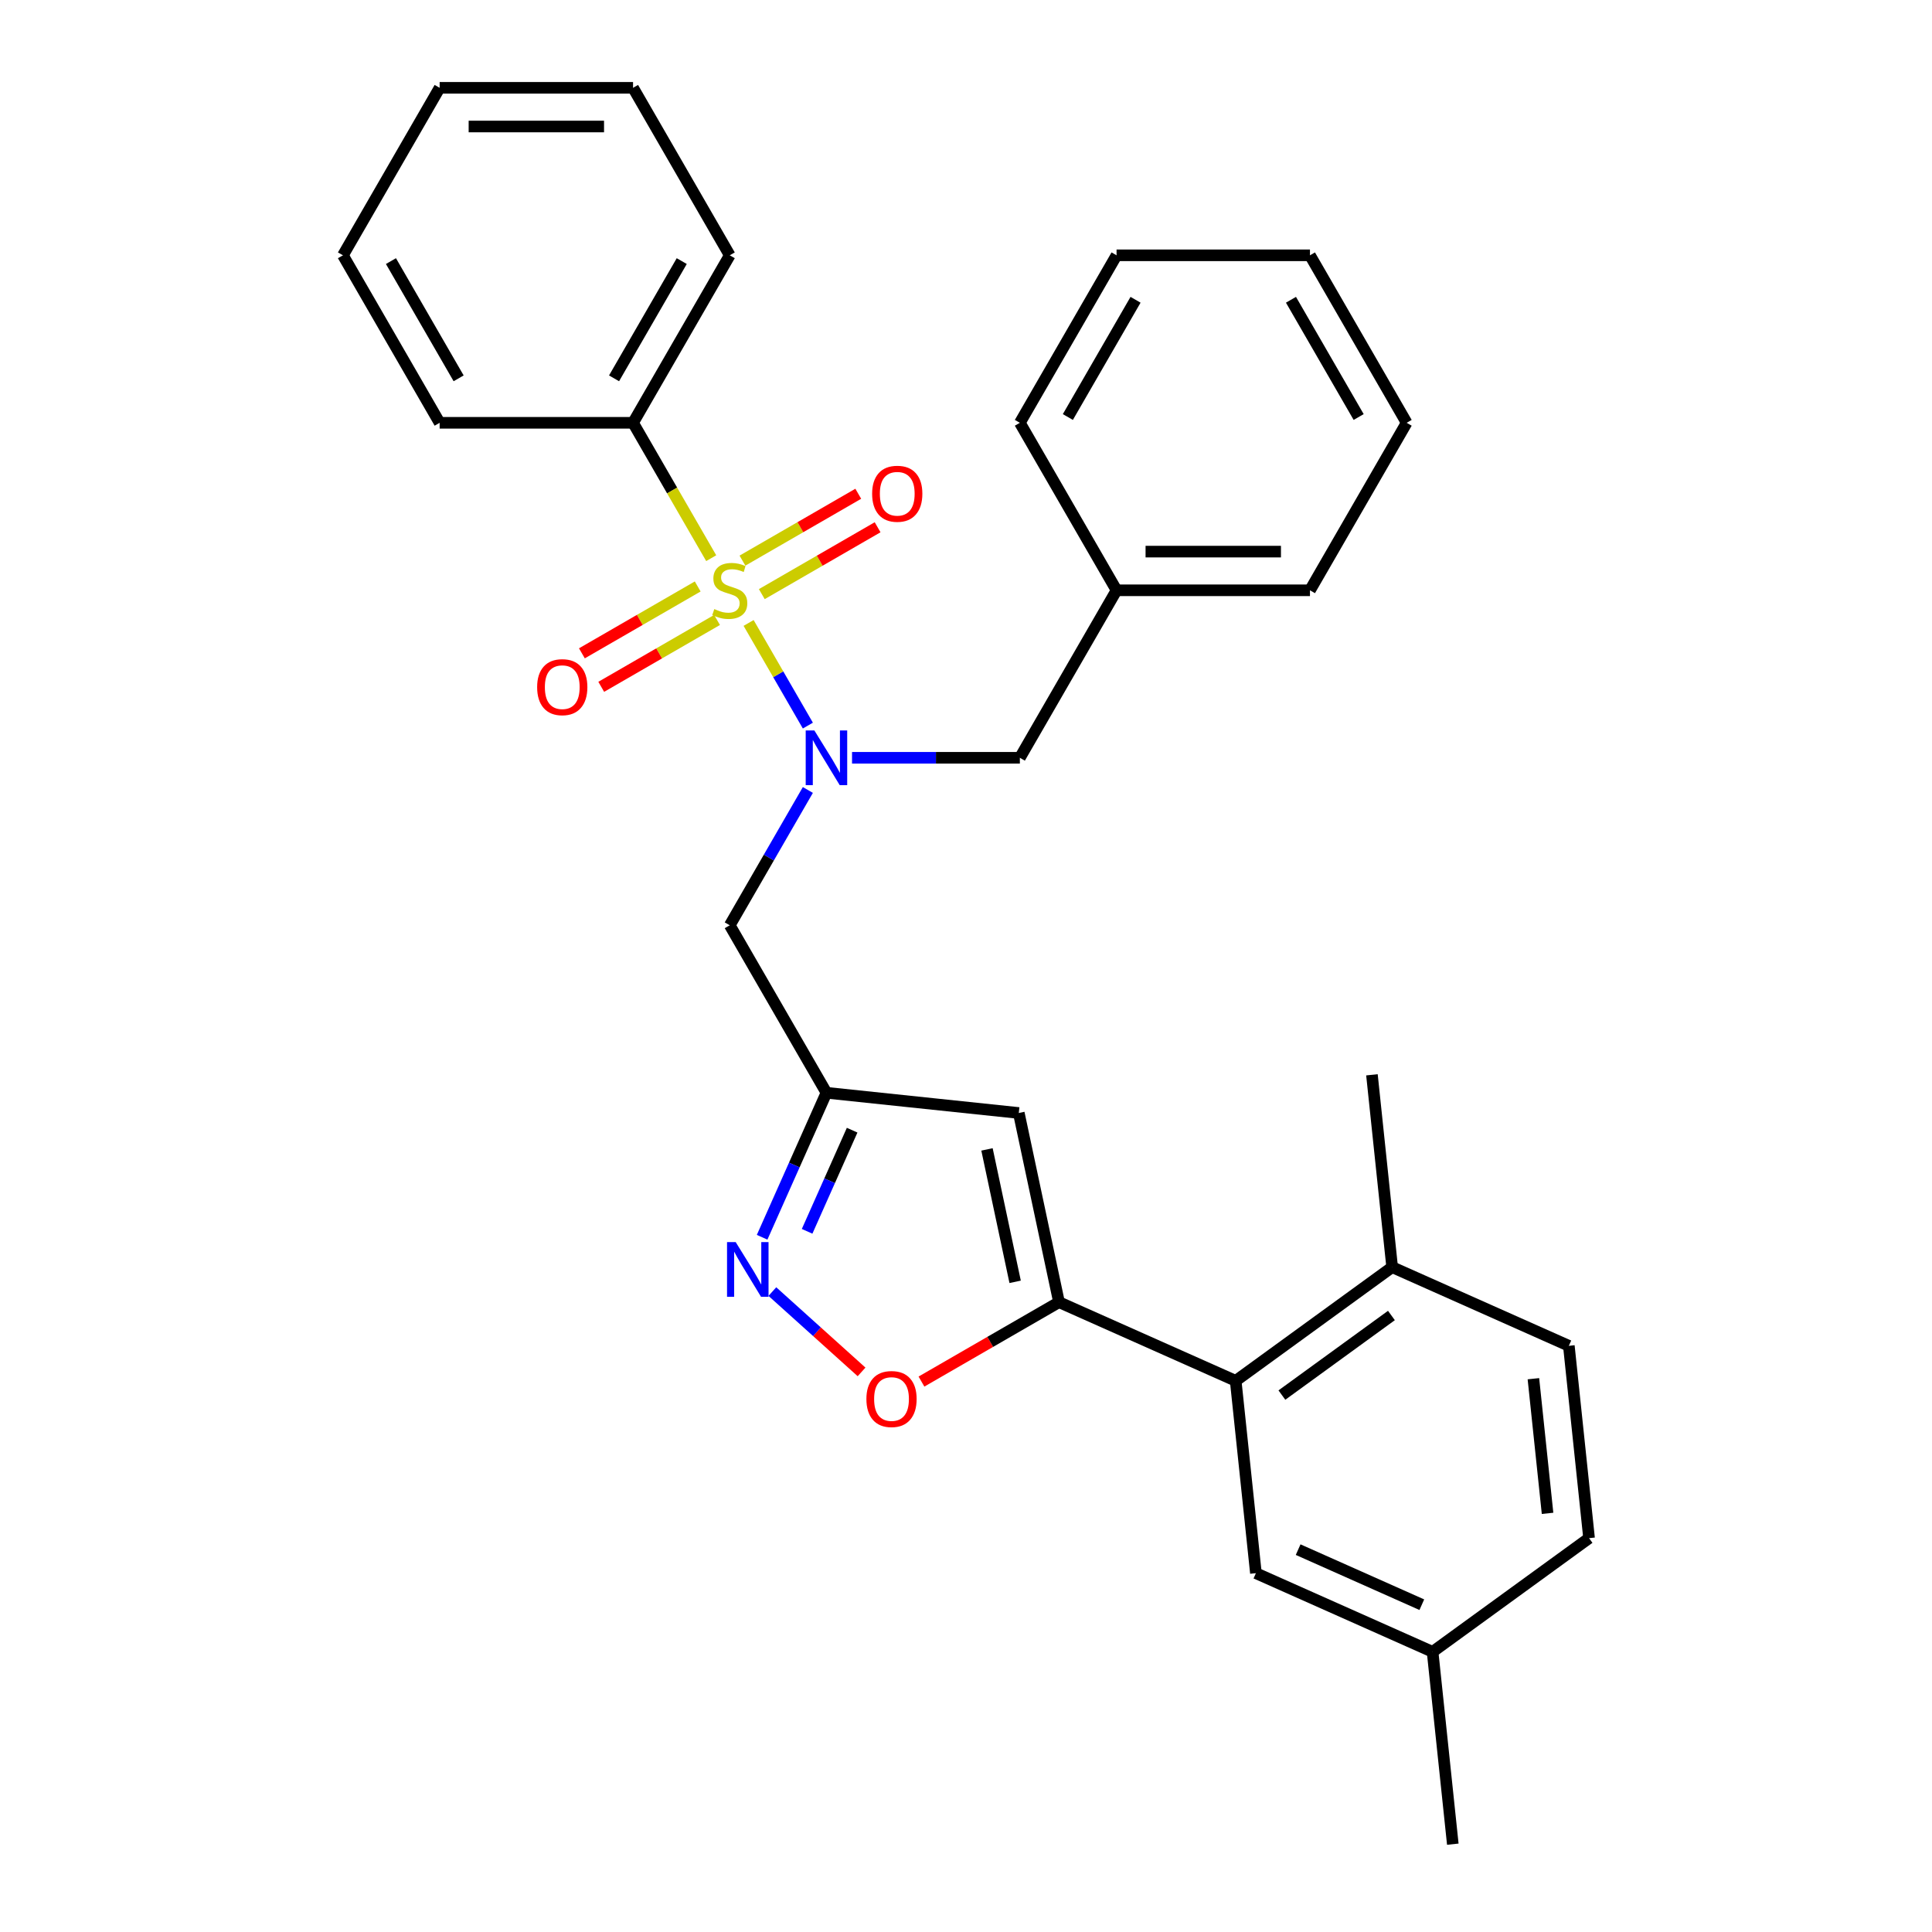 <?xml version='1.0' encoding='iso-8859-1'?>
<svg version='1.1' baseProfile='full'
              xmlns='http://www.w3.org/2000/svg'
                      xmlns:rdkit='http://www.rdkit.org/xml'
                      xmlns:xlink='http://www.w3.org/1999/xlink'
                  xml:space='preserve'
width='1000px' height='1000px' viewBox='0 0 1000 1000'>
<!-- END OF HEADER -->
<rect style='opacity:1.0;fill:#FFFFFF;stroke:none' width='1000' height='1000' x='0' y='0'> </rect>
<path class='bond-0' d='M 327.665,218.842 L 377.718,132.148' style='fill:none;fill-rule:evenodd;stroke:#000000;stroke-width:6px;stroke-linecap:butt;stroke-linejoin:miter;stroke-opacity:1' />
<path class='bond-0' d='M 317.834,195.827 L 352.871,135.142' style='fill:none;fill-rule:evenodd;stroke:#000000;stroke-width:6px;stroke-linecap:butt;stroke-linejoin:miter;stroke-opacity:1' />
<path class='bond-1' d='M 327.665,218.842 L 227.56,218.842' style='fill:none;fill-rule:evenodd;stroke:#000000;stroke-width:6px;stroke-linecap:butt;stroke-linejoin:miter;stroke-opacity:1' />
<path class='bond-2' d='M 327.665,218.842 L 347.893,253.878' style='fill:none;fill-rule:evenodd;stroke:#000000;stroke-width:6px;stroke-linecap:butt;stroke-linejoin:miter;stroke-opacity:1' />
<path class='bond-2' d='M 347.893,253.878 L 368.121,288.913' style='fill:none;fill-rule:evenodd;stroke:#CCCC00;stroke-width:6px;stroke-linecap:butt;stroke-linejoin:miter;stroke-opacity:1' />
<path class='bond-3' d='M 418.15,408.892 L 397.934,443.908' style='fill:none;fill-rule:evenodd;stroke:#0000FF;stroke-width:6px;stroke-linecap:butt;stroke-linejoin:miter;stroke-opacity:1' />
<path class='bond-3' d='M 397.934,443.908 L 377.718,478.923' style='fill:none;fill-rule:evenodd;stroke:#000000;stroke-width:6px;stroke-linecap:butt;stroke-linejoin:miter;stroke-opacity:1' />
<path class='bond-4' d='M 418.15,375.567 L 402.813,349.002' style='fill:none;fill-rule:evenodd;stroke:#0000FF;stroke-width:6px;stroke-linecap:butt;stroke-linejoin:miter;stroke-opacity:1' />
<path class='bond-4' d='M 402.813,349.002 L 387.476,322.437' style='fill:none;fill-rule:evenodd;stroke:#CCCC00;stroke-width:6px;stroke-linecap:butt;stroke-linejoin:miter;stroke-opacity:1' />
<path class='bond-5' d='M 441.013,392.23 L 484.444,392.23' style='fill:none;fill-rule:evenodd;stroke:#0000FF;stroke-width:6px;stroke-linecap:butt;stroke-linejoin:miter;stroke-opacity:1' />
<path class='bond-5' d='M 484.444,392.23 L 527.876,392.23' style='fill:none;fill-rule:evenodd;stroke:#000000;stroke-width:6px;stroke-linecap:butt;stroke-linejoin:miter;stroke-opacity:1' />
<path class='bond-6' d='M 361.13,303.554 L 331.159,320.858' style='fill:none;fill-rule:evenodd;stroke:#CCCC00;stroke-width:6px;stroke-linecap:butt;stroke-linejoin:miter;stroke-opacity:1' />
<path class='bond-6' d='M 331.159,320.858 L 301.187,338.162' style='fill:none;fill-rule:evenodd;stroke:#FF0000;stroke-width:6px;stroke-linecap:butt;stroke-linejoin:miter;stroke-opacity:1' />
<path class='bond-6' d='M 371.14,320.892 L 341.169,338.196' style='fill:none;fill-rule:evenodd;stroke:#CCCC00;stroke-width:6px;stroke-linecap:butt;stroke-linejoin:miter;stroke-opacity:1' />
<path class='bond-6' d='M 341.169,338.196 L 311.198,355.5' style='fill:none;fill-rule:evenodd;stroke:#FF0000;stroke-width:6px;stroke-linecap:butt;stroke-linejoin:miter;stroke-opacity:1' />
<path class='bond-7' d='M 394.306,307.518 L 424.277,290.214' style='fill:none;fill-rule:evenodd;stroke:#CCCC00;stroke-width:6px;stroke-linecap:butt;stroke-linejoin:miter;stroke-opacity:1' />
<path class='bond-7' d='M 424.277,290.214 L 454.249,272.91' style='fill:none;fill-rule:evenodd;stroke:#FF0000;stroke-width:6px;stroke-linecap:butt;stroke-linejoin:miter;stroke-opacity:1' />
<path class='bond-7' d='M 384.295,290.179 L 414.267,272.875' style='fill:none;fill-rule:evenodd;stroke:#CCCC00;stroke-width:6px;stroke-linecap:butt;stroke-linejoin:miter;stroke-opacity:1' />
<path class='bond-7' d='M 414.267,272.875 L 444.238,255.571' style='fill:none;fill-rule:evenodd;stroke:#FF0000;stroke-width:6px;stroke-linecap:butt;stroke-linejoin:miter;stroke-opacity:1' />
<path class='bond-8' d='M 377.718,132.148 L 327.665,45.455' style='fill:none;fill-rule:evenodd;stroke:#000000;stroke-width:6px;stroke-linecap:butt;stroke-linejoin:miter;stroke-opacity:1' />
<path class='bond-9' d='M 227.56,218.842 L 177.507,132.148' style='fill:none;fill-rule:evenodd;stroke:#000000;stroke-width:6px;stroke-linecap:butt;stroke-linejoin:miter;stroke-opacity:1' />
<path class='bond-9' d='M 237.391,195.827 L 202.354,135.142' style='fill:none;fill-rule:evenodd;stroke:#000000;stroke-width:6px;stroke-linecap:butt;stroke-linejoin:miter;stroke-opacity:1' />
<path class='bond-10' d='M 577.928,305.536 L 527.876,392.23' style='fill:none;fill-rule:evenodd;stroke:#000000;stroke-width:6px;stroke-linecap:butt;stroke-linejoin:miter;stroke-opacity:1' />
<path class='bond-11' d='M 577.928,305.536 L 678.034,305.536' style='fill:none;fill-rule:evenodd;stroke:#000000;stroke-width:6px;stroke-linecap:butt;stroke-linejoin:miter;stroke-opacity:1' />
<path class='bond-11' d='M 592.944,285.515 L 663.018,285.515' style='fill:none;fill-rule:evenodd;stroke:#000000;stroke-width:6px;stroke-linecap:butt;stroke-linejoin:miter;stroke-opacity:1' />
<path class='bond-12' d='M 577.928,305.536 L 527.876,218.842' style='fill:none;fill-rule:evenodd;stroke:#000000;stroke-width:6px;stroke-linecap:butt;stroke-linejoin:miter;stroke-opacity:1' />
<path class='bond-13' d='M 377.718,478.923 L 427.771,565.617' style='fill:none;fill-rule:evenodd;stroke:#000000;stroke-width:6px;stroke-linecap:butt;stroke-linejoin:miter;stroke-opacity:1' />
<path class='bond-14' d='M 476.949,715.101 L 512.545,694.55' style='fill:none;fill-rule:evenodd;stroke:#FF0000;stroke-width:6px;stroke-linecap:butt;stroke-linejoin:miter;stroke-opacity:1' />
<path class='bond-14' d='M 512.545,694.55 L 548.141,673.999' style='fill:none;fill-rule:evenodd;stroke:#000000;stroke-width:6px;stroke-linecap:butt;stroke-linejoin:miter;stroke-opacity:1' />
<path class='bond-15' d='M 445.944,710.093 L 422.86,689.307' style='fill:none;fill-rule:evenodd;stroke:#FF0000;stroke-width:6px;stroke-linecap:butt;stroke-linejoin:miter;stroke-opacity:1' />
<path class='bond-15' d='M 422.86,689.307 L 399.775,668.522' style='fill:none;fill-rule:evenodd;stroke:#0000FF;stroke-width:6px;stroke-linecap:butt;stroke-linejoin:miter;stroke-opacity:1' />
<path class='bond-16' d='M 548.141,673.999 L 527.327,576.081' style='fill:none;fill-rule:evenodd;stroke:#000000;stroke-width:6px;stroke-linecap:butt;stroke-linejoin:miter;stroke-opacity:1' />
<path class='bond-16' d='M 525.435,663.474 L 510.866,594.931' style='fill:none;fill-rule:evenodd;stroke:#000000;stroke-width:6px;stroke-linecap:butt;stroke-linejoin:miter;stroke-opacity:1' />
<path class='bond-17' d='M 548.141,673.999 L 639.591,714.715' style='fill:none;fill-rule:evenodd;stroke:#000000;stroke-width:6px;stroke-linecap:butt;stroke-linejoin:miter;stroke-opacity:1' />
<path class='bond-18' d='M 527.327,576.081 L 427.771,565.617' style='fill:none;fill-rule:evenodd;stroke:#000000;stroke-width:6px;stroke-linecap:butt;stroke-linejoin:miter;stroke-opacity:1' />
<path class='bond-19' d='M 427.771,565.617 L 411.122,603.011' style='fill:none;fill-rule:evenodd;stroke:#000000;stroke-width:6px;stroke-linecap:butt;stroke-linejoin:miter;stroke-opacity:1' />
<path class='bond-19' d='M 411.122,603.011 L 394.473,640.405' style='fill:none;fill-rule:evenodd;stroke:#0000FF;stroke-width:6px;stroke-linecap:butt;stroke-linejoin:miter;stroke-opacity:1' />
<path class='bond-19' d='M 441.066,584.979 L 429.412,611.154' style='fill:none;fill-rule:evenodd;stroke:#000000;stroke-width:6px;stroke-linecap:butt;stroke-linejoin:miter;stroke-opacity:1' />
<path class='bond-19' d='M 429.412,611.154 L 417.758,637.33' style='fill:none;fill-rule:evenodd;stroke:#0000FF;stroke-width:6px;stroke-linecap:butt;stroke-linejoin:miter;stroke-opacity:1' />
<path class='bond-20' d='M 812.029,696.591 L 822.493,796.148' style='fill:none;fill-rule:evenodd;stroke:#000000;stroke-width:6px;stroke-linecap:butt;stroke-linejoin:miter;stroke-opacity:1' />
<path class='bond-20' d='M 793.687,713.617 L 801.012,783.307' style='fill:none;fill-rule:evenodd;stroke:#000000;stroke-width:6px;stroke-linecap:butt;stroke-linejoin:miter;stroke-opacity:1' />
<path class='bond-21' d='M 812.029,696.591 L 720.578,655.875' style='fill:none;fill-rule:evenodd;stroke:#000000;stroke-width:6px;stroke-linecap:butt;stroke-linejoin:miter;stroke-opacity:1' />
<path class='bond-22' d='M 720.578,655.875 L 639.591,714.715' style='fill:none;fill-rule:evenodd;stroke:#000000;stroke-width:6px;stroke-linecap:butt;stroke-linejoin:miter;stroke-opacity:1' />
<path class='bond-22' d='M 720.198,680.898 L 663.507,722.086' style='fill:none;fill-rule:evenodd;stroke:#000000;stroke-width:6px;stroke-linecap:butt;stroke-linejoin:miter;stroke-opacity:1' />
<path class='bond-23' d='M 720.578,655.875 L 710.114,556.318' style='fill:none;fill-rule:evenodd;stroke:#000000;stroke-width:6px;stroke-linecap:butt;stroke-linejoin:miter;stroke-opacity:1' />
<path class='bond-24' d='M 639.591,714.715 L 650.055,814.272' style='fill:none;fill-rule:evenodd;stroke:#000000;stroke-width:6px;stroke-linecap:butt;stroke-linejoin:miter;stroke-opacity:1' />
<path class='bond-25' d='M 650.055,814.272 L 741.506,854.989' style='fill:none;fill-rule:evenodd;stroke:#000000;stroke-width:6px;stroke-linecap:butt;stroke-linejoin:miter;stroke-opacity:1' />
<path class='bond-25' d='M 671.916,802.089 L 735.932,830.591' style='fill:none;fill-rule:evenodd;stroke:#000000;stroke-width:6px;stroke-linecap:butt;stroke-linejoin:miter;stroke-opacity:1' />
<path class='bond-26' d='M 822.493,796.148 L 741.506,854.989' style='fill:none;fill-rule:evenodd;stroke:#000000;stroke-width:6px;stroke-linecap:butt;stroke-linejoin:miter;stroke-opacity:1' />
<path class='bond-27' d='M 741.506,854.989 L 751.97,954.545' style='fill:none;fill-rule:evenodd;stroke:#000000;stroke-width:6px;stroke-linecap:butt;stroke-linejoin:miter;stroke-opacity:1' />
<path class='bond-28' d='M 678.034,305.536 L 728.086,218.842' style='fill:none;fill-rule:evenodd;stroke:#000000;stroke-width:6px;stroke-linecap:butt;stroke-linejoin:miter;stroke-opacity:1' />
<path class='bond-29' d='M 527.876,218.842 L 577.928,132.148' style='fill:none;fill-rule:evenodd;stroke:#000000;stroke-width:6px;stroke-linecap:butt;stroke-linejoin:miter;stroke-opacity:1' />
<path class='bond-29' d='M 552.722,215.848 L 587.759,155.163' style='fill:none;fill-rule:evenodd;stroke:#000000;stroke-width:6px;stroke-linecap:butt;stroke-linejoin:miter;stroke-opacity:1' />
<path class='bond-30' d='M 728.086,218.842 L 678.034,132.148' style='fill:none;fill-rule:evenodd;stroke:#000000;stroke-width:6px;stroke-linecap:butt;stroke-linejoin:miter;stroke-opacity:1' />
<path class='bond-30' d='M 703.24,215.848 L 668.203,155.163' style='fill:none;fill-rule:evenodd;stroke:#000000;stroke-width:6px;stroke-linecap:butt;stroke-linejoin:miter;stroke-opacity:1' />
<path class='bond-31' d='M 577.928,132.148 L 678.034,132.148' style='fill:none;fill-rule:evenodd;stroke:#000000;stroke-width:6px;stroke-linecap:butt;stroke-linejoin:miter;stroke-opacity:1' />
<path class='bond-32' d='M 327.665,45.455 L 227.56,45.455' style='fill:none;fill-rule:evenodd;stroke:#000000;stroke-width:6px;stroke-linecap:butt;stroke-linejoin:miter;stroke-opacity:1' />
<path class='bond-32' d='M 312.649,65.476 L 242.576,65.476' style='fill:none;fill-rule:evenodd;stroke:#000000;stroke-width:6px;stroke-linecap:butt;stroke-linejoin:miter;stroke-opacity:1' />
<path class='bond-33' d='M 177.507,132.148 L 227.56,45.455' style='fill:none;fill-rule:evenodd;stroke:#000000;stroke-width:6px;stroke-linecap:butt;stroke-linejoin:miter;stroke-opacity:1' />
<path  class='atom-1' d='M 421.511 378.07
L 430.791 393.07
Q 431.711 394.55, 433.191 397.23
Q 434.671 399.91, 434.751 400.07
L 434.751 378.07
L 438.511 378.07
L 438.511 406.39
L 434.631 406.39
L 424.671 389.99
Q 423.511 388.07, 422.271 385.87
Q 421.071 383.67, 420.711 382.99
L 420.711 406.39
L 417.031 406.39
L 417.031 378.07
L 421.511 378.07
' fill='#0000FF'/>
<path  class='atom-2' d='M 369.718 315.256
Q 370.038 315.376, 371.358 315.936
Q 372.678 316.496, 374.118 316.856
Q 375.598 317.176, 377.038 317.176
Q 379.718 317.176, 381.278 315.896
Q 382.838 314.576, 382.838 312.296
Q 382.838 310.736, 382.038 309.776
Q 381.278 308.816, 380.078 308.296
Q 378.878 307.776, 376.878 307.176
Q 374.358 306.416, 372.838 305.696
Q 371.358 304.976, 370.278 303.456
Q 369.238 301.936, 369.238 299.376
Q 369.238 295.816, 371.638 293.616
Q 374.078 291.416, 378.878 291.416
Q 382.158 291.416, 385.878 292.976
L 384.958 296.056
Q 381.558 294.656, 378.998 294.656
Q 376.238 294.656, 374.718 295.816
Q 373.198 296.936, 373.238 298.896
Q 373.238 300.416, 373.998 301.336
Q 374.798 302.256, 375.918 302.776
Q 377.078 303.296, 378.998 303.896
Q 381.558 304.696, 383.078 305.496
Q 384.598 306.296, 385.678 307.936
Q 386.798 309.536, 386.798 312.296
Q 386.798 316.216, 384.158 318.336
Q 381.558 320.416, 377.198 320.416
Q 374.678 320.416, 372.758 319.856
Q 370.878 319.336, 368.638 318.416
L 369.718 315.256
' fill='#CCCC00'/>
<path  class='atom-3' d='M 278.024 355.668
Q 278.024 348.868, 281.384 345.068
Q 284.744 341.268, 291.024 341.268
Q 297.304 341.268, 300.664 345.068
Q 304.024 348.868, 304.024 355.668
Q 304.024 362.548, 300.624 366.468
Q 297.224 370.348, 291.024 370.348
Q 284.784 370.348, 281.384 366.468
Q 278.024 362.588, 278.024 355.668
M 291.024 367.148
Q 295.344 367.148, 297.664 364.268
Q 300.024 361.348, 300.024 355.668
Q 300.024 350.108, 297.664 347.308
Q 295.344 344.468, 291.024 344.468
Q 286.704 344.468, 284.344 347.268
Q 282.024 350.068, 282.024 355.668
Q 282.024 361.388, 284.344 364.268
Q 286.704 367.148, 291.024 367.148
' fill='#FF0000'/>
<path  class='atom-4' d='M 451.412 255.563
Q 451.412 248.763, 454.772 244.963
Q 458.132 241.163, 464.412 241.163
Q 470.692 241.163, 474.052 244.963
Q 477.412 248.763, 477.412 255.563
Q 477.412 262.443, 474.012 266.363
Q 470.612 270.243, 464.412 270.243
Q 458.172 270.243, 454.772 266.363
Q 451.412 262.483, 451.412 255.563
M 464.412 267.043
Q 468.732 267.043, 471.052 264.163
Q 473.412 261.243, 473.412 255.563
Q 473.412 250.003, 471.052 247.203
Q 468.732 244.363, 464.412 244.363
Q 460.092 244.363, 457.732 247.163
Q 455.412 249.963, 455.412 255.563
Q 455.412 261.283, 457.732 264.163
Q 460.092 267.043, 464.412 267.043
' fill='#FF0000'/>
<path  class='atom-10' d='M 448.447 724.131
Q 448.447 717.331, 451.807 713.531
Q 455.167 709.731, 461.447 709.731
Q 467.727 709.731, 471.087 713.531
Q 474.447 717.331, 474.447 724.131
Q 474.447 731.011, 471.047 734.931
Q 467.647 738.811, 461.447 738.811
Q 455.207 738.811, 451.807 734.931
Q 448.447 731.051, 448.447 724.131
M 461.447 735.611
Q 465.767 735.611, 468.087 732.731
Q 470.447 729.811, 470.447 724.131
Q 470.447 718.571, 468.087 715.771
Q 465.767 712.931, 461.447 712.931
Q 457.127 712.931, 454.767 715.731
Q 452.447 718.531, 452.447 724.131
Q 452.447 729.851, 454.767 732.731
Q 457.127 735.611, 461.447 735.611
' fill='#FF0000'/>
<path  class='atom-14' d='M 380.794 642.908
L 390.074 657.908
Q 390.994 659.388, 392.474 662.068
Q 393.954 664.748, 394.034 664.908
L 394.034 642.908
L 397.794 642.908
L 397.794 671.228
L 393.914 671.228
L 383.954 654.828
Q 382.794 652.908, 381.554 650.708
Q 380.354 648.508, 379.994 647.828
L 379.994 671.228
L 376.314 671.228
L 376.314 642.908
L 380.794 642.908
' fill='#0000FF'/>
</svg>
